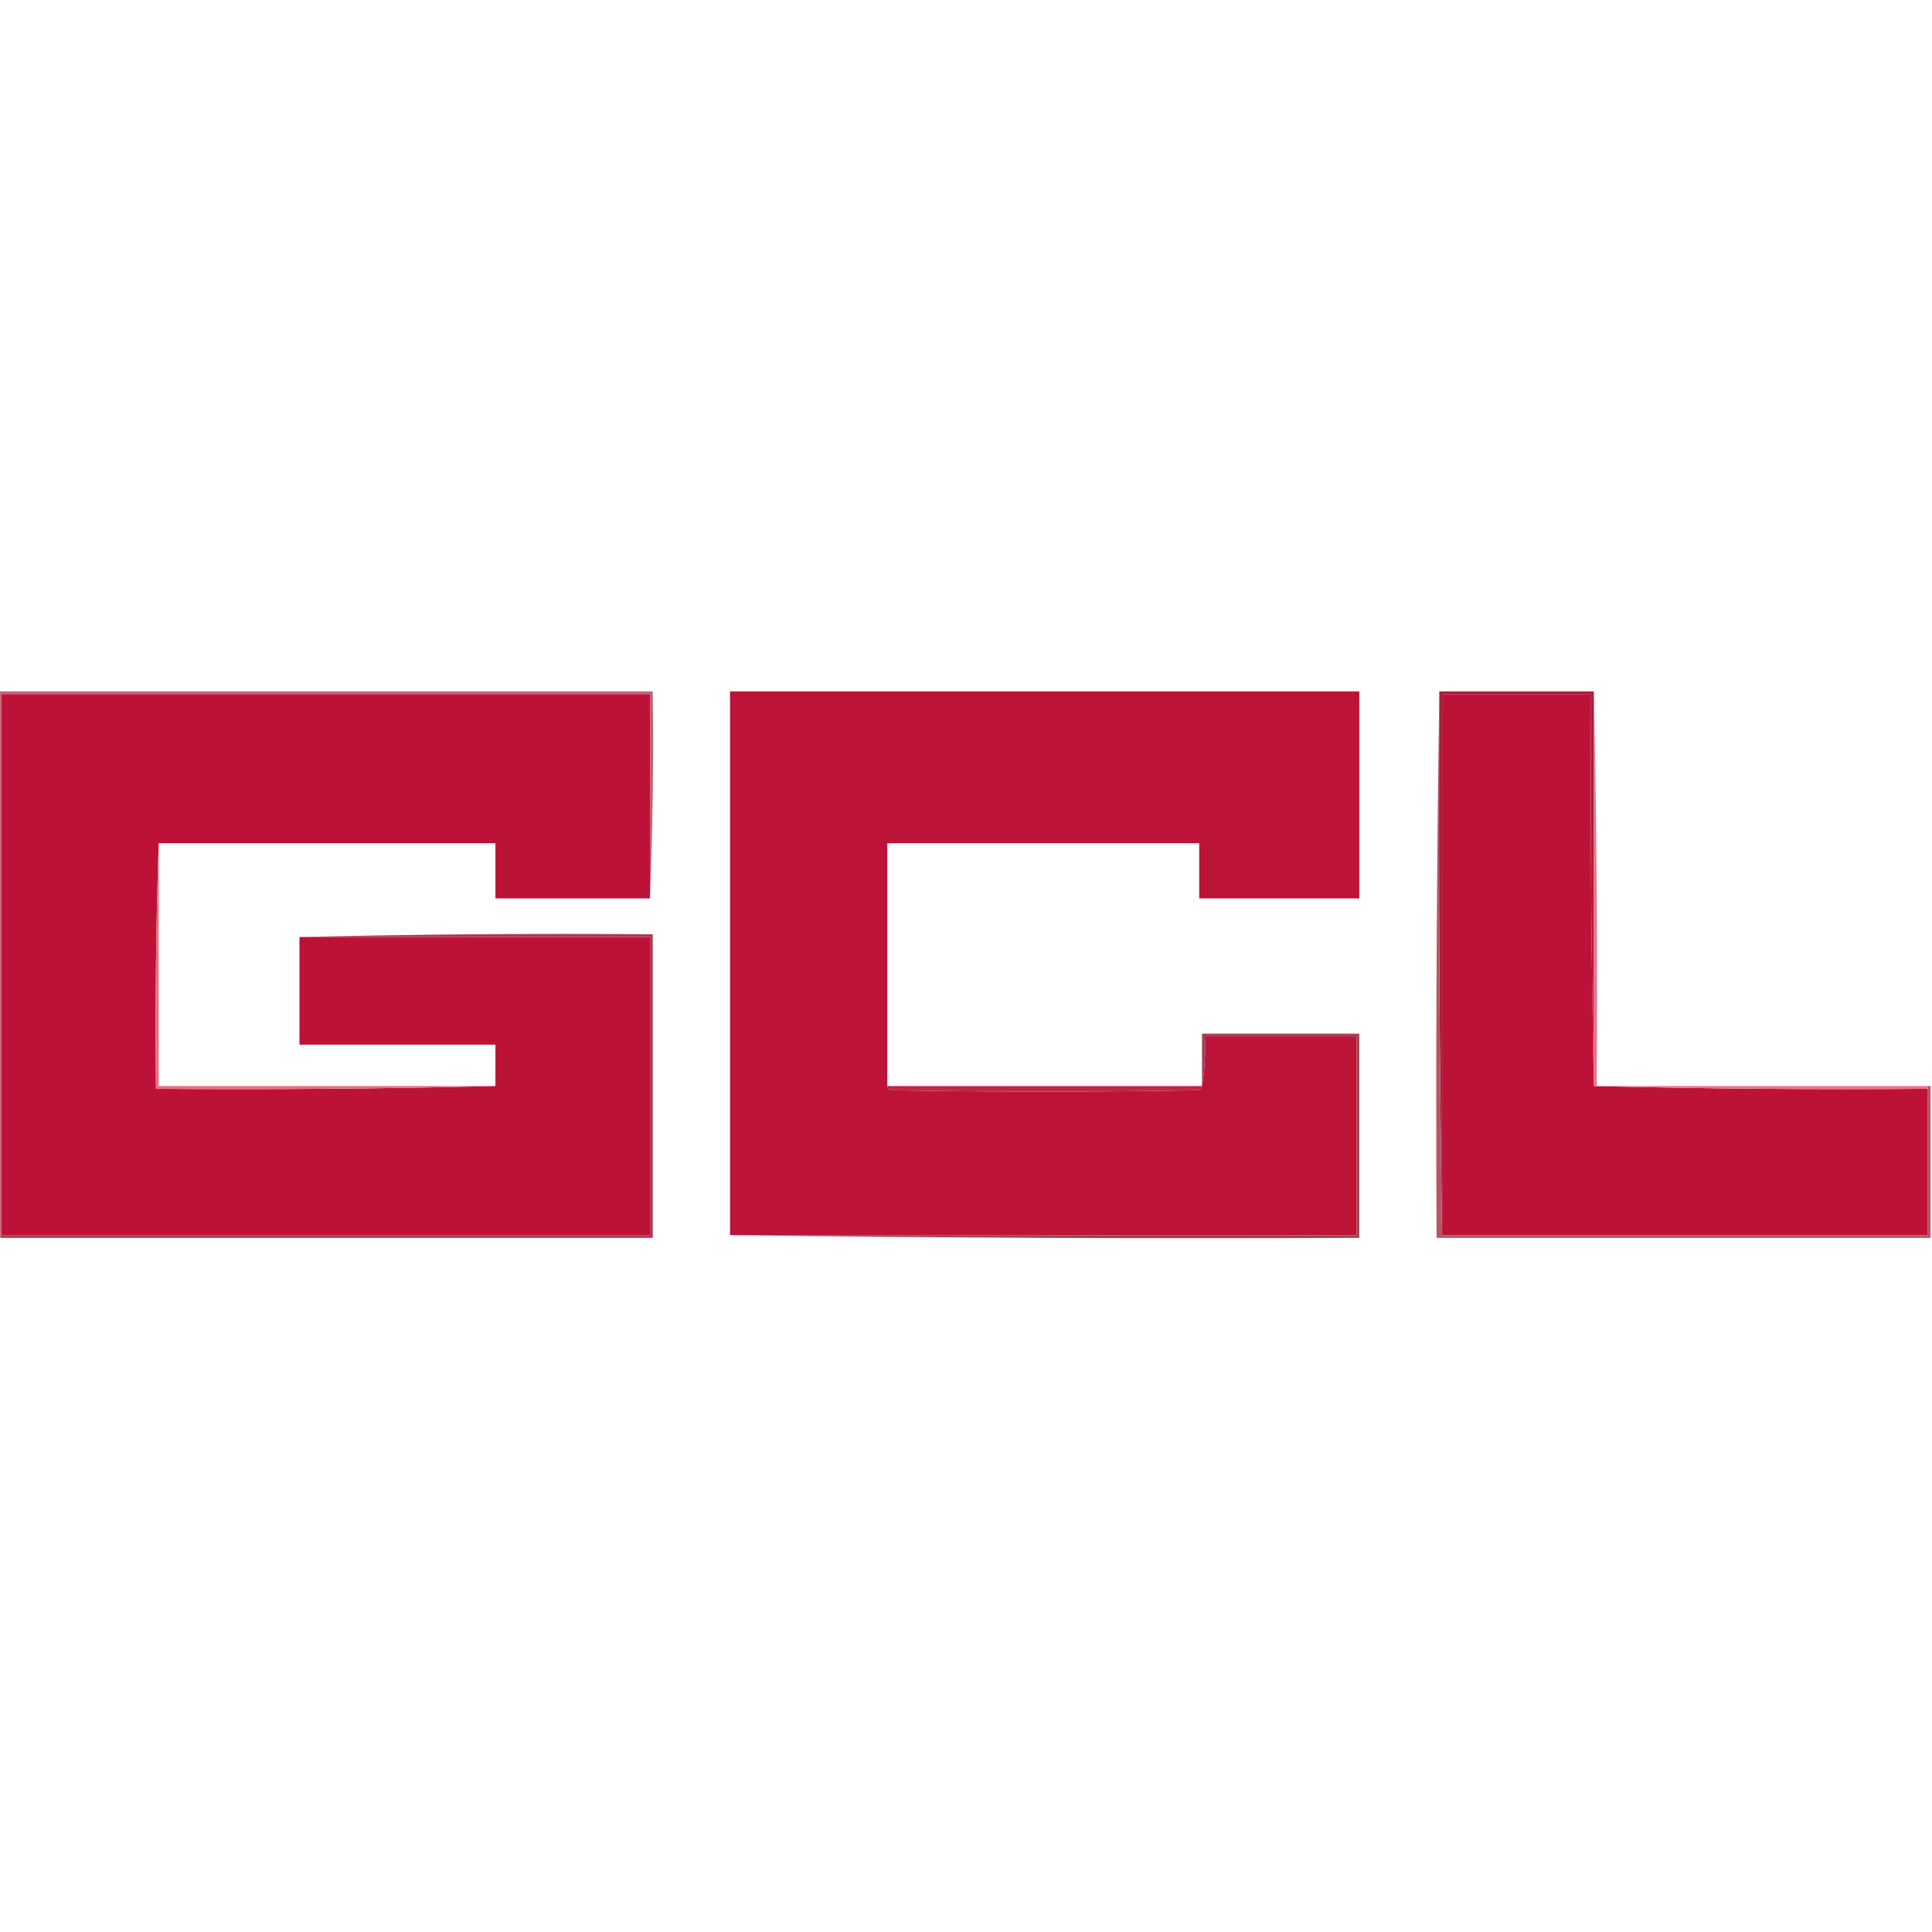 <?xml version="1.0" encoding="UTF-8"?>
<!DOCTYPE svg PUBLIC "-//W3C//DTD SVG 1.1//EN" "http://www.w3.org/Graphics/SVG/1.1/DTD/svg11.dtd">
<svg xmlns="http://www.w3.org/2000/svg" version="1.1" width="700px" height="700px" style="shape-rendering:geometricPrecision; text-rendering:geometricPrecision; image-rendering:optimizeQuality; fill-rule:evenodd; clip-rule:evenodd" xmlns:xlink="http://www.w3.org/1999/xlink">
<g><path style="opacity:1" fill="#bd1238" d="M 235.5,325.5 C 216.833,325.5 198.167,325.5 179.5,325.5C 179.5,318.833 179.5,312.167 179.5,305.5C 138.833,305.5 98.167,305.5 57.5,305.5C 56.502,334.995 56.169,364.662 56.5,394.5C 97.67,394.832 138.67,394.499 179.5,393.5C 179.5,388.5 179.5,383.5 179.5,378.5C 155.833,378.5 132.167,378.5 108.5,378.5C 108.5,365.5 108.5,352.5 108.5,339.5C 150.833,339.5 193.167,339.5 235.5,339.5C 235.5,375.5 235.5,411.5 235.5,447.5C 157.167,447.5 78.833,447.5 0.5,447.5C 0.5,382.167 0.5,316.833 0.5,251.5C 78.833,251.5 157.167,251.5 235.5,251.5C 235.5,276.167 235.5,300.833 235.5,325.5 Z"/></g>
<g><path style="opacity:0.988" fill="#c26073" d="M -0.5,250.5 C 78.5,250.5 157.5,250.5 236.5,250.5C 236.831,275.672 236.498,300.672 235.5,325.5C 235.5,300.833 235.5,276.167 235.5,251.5C 157.167,251.5 78.833,251.5 0.5,251.5C 0.5,316.833 0.5,382.167 0.5,447.5C 0.5,447.833 0.5,448.167 0.5,448.5C 0.167,448.5 -0.167,448.5 -0.5,448.5C -0.5,382.5 -0.5,316.5 -0.5,250.5 Z"/></g>
<g><path style="opacity:1" fill="#bd1338" d="M 321.5,393.5 C 321.611,394.117 321.944,394.617 322.5,395C 359.833,395.667 397.167,395.667 434.5,395C 435.056,394.617 435.389,394.117 435.5,393.5C 436.49,387.69 436.823,381.69 436.5,375.5C 454.833,375.5 473.167,375.5 491.5,375.5C 491.5,399.5 491.5,423.5 491.5,447.5C 415.833,447.5 340.167,447.5 264.5,447.5C 264.5,381.833 264.5,316.167 264.5,250.5C 340.5,250.5 416.5,250.5 492.5,250.5C 492.5,275.5 492.5,300.5 492.5,325.5C 473.167,325.5 453.833,325.5 434.5,325.5C 434.5,318.833 434.5,312.167 434.5,305.5C 396.833,305.5 359.167,305.5 321.5,305.5C 321.5,334.833 321.5,364.167 321.5,393.5 Z"/></g>
<g><path style="opacity:1" fill="#bd1238" d="M 577.5,393.5 C 617.663,394.499 657.997,394.832 698.5,394.5C 698.5,412.167 698.5,429.833 698.5,447.5C 639.833,447.5 581.167,447.5 522.5,447.5C 522.5,382.167 522.5,316.833 522.5,251.5C 540.5,251.5 558.5,251.5 576.5,251.5C 576.168,299.003 576.501,346.336 577.5,393.5 Z"/></g>
<g><path style="opacity:1" fill="#a81e3b" d="M 521.5,250.5 C 540.167,250.5 558.833,250.5 577.5,250.5C 577.5,298.167 577.5,345.833 577.5,393.5C 576.501,346.336 576.168,299.003 576.5,251.5C 558.5,251.5 540.5,251.5 522.5,251.5C 522.5,316.833 522.5,382.167 522.5,447.5C 521.501,382.002 521.168,316.335 521.5,250.5 Z"/></g>
<g><path style="opacity:0.988" fill="#ad3650" d="M 108.5,339.5 C 150.997,338.501 193.663,338.168 236.5,338.5C 236.5,375.167 236.5,411.833 236.5,448.5C 157.833,448.5 79.167,448.5 0.5,448.5C 0.5,448.167 0.5,447.833 0.5,447.5C 78.833,447.5 157.167,447.5 235.5,447.5C 235.5,411.5 235.5,375.5 235.5,339.5C 193.167,339.5 150.833,339.5 108.5,339.5 Z"/></g>
<g><path style="opacity:1" fill="#a24154" d="M 264.5,447.5 C 340.167,447.5 415.833,447.5 491.5,447.5C 491.5,423.5 491.5,399.5 491.5,375.5C 473.167,375.5 454.833,375.5 436.5,375.5C 436.823,381.69 436.49,387.69 435.5,393.5C 435.5,387.167 435.5,380.833 435.5,374.5C 454.5,374.5 473.5,374.5 492.5,374.5C 492.5,399.167 492.5,423.833 492.5,448.5C 416.332,448.833 340.332,448.499 264.5,447.5 Z"/></g>
<g><path style="opacity:1" fill="#e47183" d="M 57.5,305.5 C 57.5,334.833 57.5,364.167 57.5,393.5C 98.167,393.5 138.833,393.5 179.5,393.5C 138.67,394.499 97.67,394.832 56.5,394.5C 56.169,364.662 56.502,334.995 57.5,305.5 Z"/></g>
<g><path style="opacity:1" fill="#e97387" d="M 577.5,250.5 C 578.499,297.997 578.832,345.664 578.5,393.5C 618.5,393.5 658.5,393.5 698.5,393.5C 698.5,393.833 698.5,394.167 698.5,394.5C 657.997,394.832 617.663,394.499 577.5,393.5C 577.5,345.833 577.5,298.167 577.5,250.5 Z"/></g>
<g><path style="opacity:1" fill="#bf2747" d="M 321.5,393.5 C 359.5,393.5 397.5,393.5 435.5,393.5C 435.389,394.117 435.056,394.617 434.5,395C 397.167,395.667 359.833,395.667 322.5,395C 321.944,394.617 321.611,394.117 321.5,393.5 Z"/></g>
<g><path style="opacity:1" fill="#b55566" d="M 521.5,250.5 C 521.168,316.335 521.501,382.002 522.5,447.5C 581.167,447.5 639.833,447.5 698.5,447.5C 698.5,429.833 698.5,412.167 698.5,394.5C 698.5,394.167 698.5,393.833 698.5,393.5C 698.833,393.5 699.167,393.5 699.5,393.5C 699.5,411.833 699.5,430.167 699.5,448.5C 639.833,448.5 580.167,448.5 520.5,448.5C 520.168,382.331 520.501,316.331 521.5,250.5 Z"/></g>
</svg>
